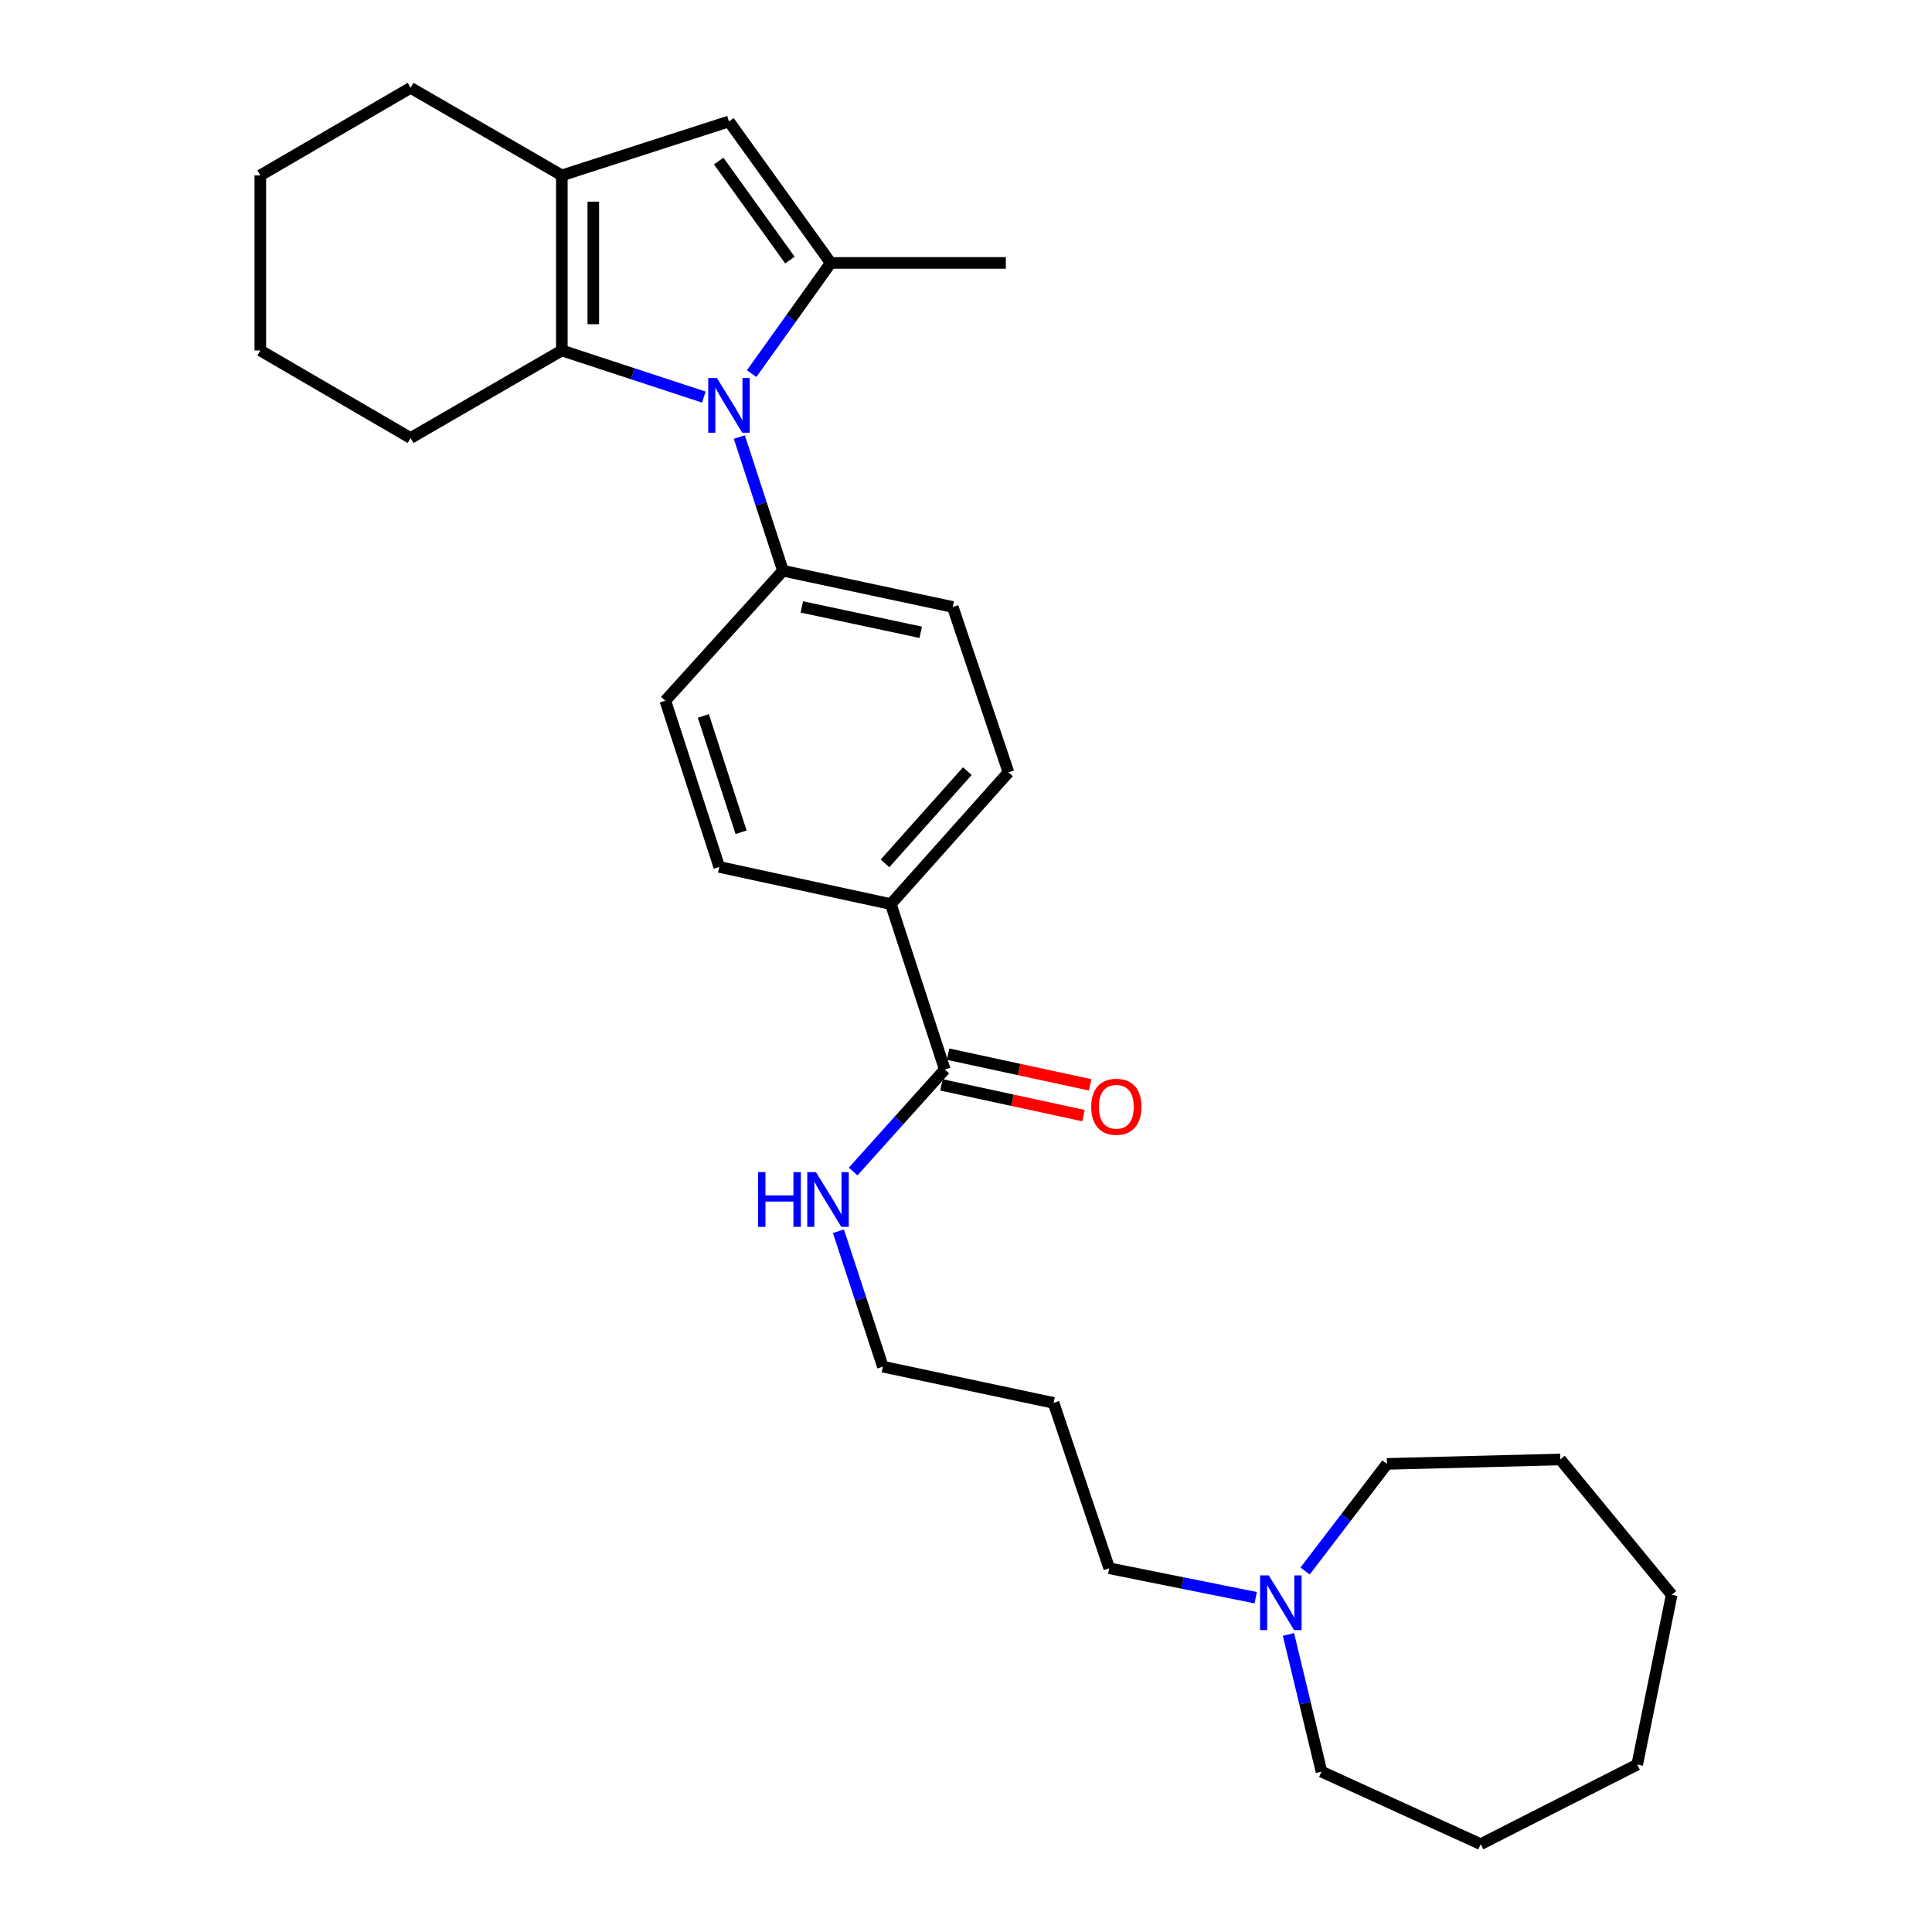 <?xml version='1.0' encoding='iso-8859-1'?>
<svg version='1.1' baseProfile='full'
              xmlns='http://www.w3.org/2000/svg'
                      xmlns:rdkit='http://www.rdkit.org/xml'
                      xmlns:xlink='http://www.w3.org/1999/xlink'
                  xml:space='preserve'
width='1000px' height='1000px' viewBox='0 0 1000 1000'>
<!-- END OF HEADER -->
<rect style='opacity:1.0;fill:#FFFFFF;stroke:none' width='1000' height='1000' x='0' y='0'> </rect>
<path class='bond-0' d='M 389.051,193.379 L 409.511,164.736' style='fill:none;fill-rule:evenodd;stroke:#0000FF;stroke-width:6px;stroke-linecap:butt;stroke-linejoin:miter;stroke-opacity:1' />
<path class='bond-0' d='M 409.511,164.736 L 429.97,136.092' style='fill:none;fill-rule:evenodd;stroke:#000000;stroke-width:6px;stroke-linecap:butt;stroke-linejoin:miter;stroke-opacity:1' />
<path class='bond-1' d='M 364.303,205.531 L 327.555,193.469' style='fill:none;fill-rule:evenodd;stroke:#0000FF;stroke-width:6px;stroke-linecap:butt;stroke-linejoin:miter;stroke-opacity:1' />
<path class='bond-1' d='M 327.555,193.469 L 290.807,181.407' style='fill:none;fill-rule:evenodd;stroke:#000000;stroke-width:6px;stroke-linecap:butt;stroke-linejoin:miter;stroke-opacity:1' />
<path class='bond-5' d='M 382.675,226.215 L 393.965,260.809' style='fill:none;fill-rule:evenodd;stroke:#0000FF;stroke-width:6px;stroke-linecap:butt;stroke-linejoin:miter;stroke-opacity:1' />
<path class='bond-5' d='M 393.965,260.809 L 405.255,295.403' style='fill:none;fill-rule:evenodd;stroke:#000000;stroke-width:6px;stroke-linecap:butt;stroke-linejoin:miter;stroke-opacity:1' />
<path class='bond-3' d='M 429.97,136.092 L 377.319,62.86' style='fill:none;fill-rule:evenodd;stroke:#000000;stroke-width:6px;stroke-linecap:butt;stroke-linejoin:miter;stroke-opacity:1' />
<path class='bond-3' d='M 408.851,134.613 L 371.996,83.351' style='fill:none;fill-rule:evenodd;stroke:#000000;stroke-width:6px;stroke-linecap:butt;stroke-linejoin:miter;stroke-opacity:1' />
<path class='bond-14' d='M 429.97,136.092 L 520.608,136.092' style='fill:none;fill-rule:evenodd;stroke:#000000;stroke-width:6px;stroke-linecap:butt;stroke-linejoin:miter;stroke-opacity:1' />
<path class='bond-2' d='M 290.807,181.407 L 290.807,90.787' style='fill:none;fill-rule:evenodd;stroke:#000000;stroke-width:6px;stroke-linecap:butt;stroke-linejoin:miter;stroke-opacity:1' />
<path class='bond-2' d='M 307.091,167.814 L 307.091,104.38' style='fill:none;fill-rule:evenodd;stroke:#000000;stroke-width:6px;stroke-linecap:butt;stroke-linejoin:miter;stroke-opacity:1' />
<path class='bond-15' d='M 290.807,181.407 L 212.527,226.721' style='fill:none;fill-rule:evenodd;stroke:#000000;stroke-width:6px;stroke-linecap:butt;stroke-linejoin:miter;stroke-opacity:1' />
<path class='bond-16' d='M 290.807,90.787 L 212.527,45.455' style='fill:none;fill-rule:evenodd;stroke:#000000;stroke-width:6px;stroke-linecap:butt;stroke-linejoin:miter;stroke-opacity:1' />
<path class='bond-28' d='M 290.807,90.787 L 377.319,62.86' style='fill:none;fill-rule:evenodd;stroke:#000000;stroke-width:6px;stroke-linecap:butt;stroke-linejoin:miter;stroke-opacity:1' />
<path class='bond-4' d='M 489.017,553.583 L 461.091,467.957' style='fill:none;fill-rule:evenodd;stroke:#000000;stroke-width:6px;stroke-linecap:butt;stroke-linejoin:miter;stroke-opacity:1' />
<path class='bond-8' d='M 487.297,561.541 L 524.057,569.489' style='fill:none;fill-rule:evenodd;stroke:#000000;stroke-width:6px;stroke-linecap:butt;stroke-linejoin:miter;stroke-opacity:1' />
<path class='bond-8' d='M 524.057,569.489 L 560.818,577.436' style='fill:none;fill-rule:evenodd;stroke:#FF0000;stroke-width:6px;stroke-linecap:butt;stroke-linejoin:miter;stroke-opacity:1' />
<path class='bond-8' d='M 490.738,545.625 L 527.499,553.572' style='fill:none;fill-rule:evenodd;stroke:#000000;stroke-width:6px;stroke-linecap:butt;stroke-linejoin:miter;stroke-opacity:1' />
<path class='bond-8' d='M 527.499,553.572 L 564.259,561.52' style='fill:none;fill-rule:evenodd;stroke:#FF0000;stroke-width:6px;stroke-linecap:butt;stroke-linejoin:miter;stroke-opacity:1' />
<path class='bond-13' d='M 489.017,553.583 L 465.298,579.983' style='fill:none;fill-rule:evenodd;stroke:#000000;stroke-width:6px;stroke-linecap:butt;stroke-linejoin:miter;stroke-opacity:1' />
<path class='bond-13' d='M 465.298,579.983 L 441.578,606.383' style='fill:none;fill-rule:evenodd;stroke:#0000FF;stroke-width:6px;stroke-linecap:butt;stroke-linejoin:miter;stroke-opacity:1' />
<path class='bond-9' d='M 405.255,295.403 L 493.143,314.165' style='fill:none;fill-rule:evenodd;stroke:#000000;stroke-width:6px;stroke-linecap:butt;stroke-linejoin:miter;stroke-opacity:1' />
<path class='bond-9' d='M 415.039,314.142 L 476.56,327.276' style='fill:none;fill-rule:evenodd;stroke:#000000;stroke-width:6px;stroke-linecap:butt;stroke-linejoin:miter;stroke-opacity:1' />
<path class='bond-10' d='M 405.255,295.403 L 344.372,362.682' style='fill:none;fill-rule:evenodd;stroke:#000000;stroke-width:6px;stroke-linecap:butt;stroke-linejoin:miter;stroke-opacity:1' />
<path class='bond-6' d='M 649.951,826.962 L 612.049,819.345' style='fill:none;fill-rule:evenodd;stroke:#0000FF;stroke-width:6px;stroke-linecap:butt;stroke-linejoin:miter;stroke-opacity:1' />
<path class='bond-6' d='M 612.049,819.345 L 574.146,811.727' style='fill:none;fill-rule:evenodd;stroke:#000000;stroke-width:6px;stroke-linecap:butt;stroke-linejoin:miter;stroke-opacity:1' />
<path class='bond-19' d='M 666.907,845.984 L 675.457,881.498' style='fill:none;fill-rule:evenodd;stroke:#0000FF;stroke-width:6px;stroke-linecap:butt;stroke-linejoin:miter;stroke-opacity:1' />
<path class='bond-19' d='M 675.457,881.498 L 684.007,917.011' style='fill:none;fill-rule:evenodd;stroke:#000000;stroke-width:6px;stroke-linecap:butt;stroke-linejoin:miter;stroke-opacity:1' />
<path class='bond-20' d='M 675.508,813.155 L 696.697,785.432' style='fill:none;fill-rule:evenodd;stroke:#0000FF;stroke-width:6px;stroke-linecap:butt;stroke-linejoin:miter;stroke-opacity:1' />
<path class='bond-20' d='M 696.697,785.432 L 717.887,757.71' style='fill:none;fill-rule:evenodd;stroke:#000000;stroke-width:6px;stroke-linecap:butt;stroke-linejoin:miter;stroke-opacity:1' />
<path class='bond-7' d='M 461.091,467.957 L 372.289,448.724' style='fill:none;fill-rule:evenodd;stroke:#000000;stroke-width:6px;stroke-linecap:butt;stroke-linejoin:miter;stroke-opacity:1' />
<path class='bond-29' d='M 461.091,467.957 L 521.974,399.755' style='fill:none;fill-rule:evenodd;stroke:#000000;stroke-width:6px;stroke-linecap:butt;stroke-linejoin:miter;stroke-opacity:1' />
<path class='bond-29' d='M 458.075,446.883 L 500.694,399.141' style='fill:none;fill-rule:evenodd;stroke:#000000;stroke-width:6px;stroke-linecap:butt;stroke-linejoin:miter;stroke-opacity:1' />
<path class='bond-12' d='M 493.143,314.165 L 521.974,399.755' style='fill:none;fill-rule:evenodd;stroke:#000000;stroke-width:6px;stroke-linecap:butt;stroke-linejoin:miter;stroke-opacity:1' />
<path class='bond-11' d='M 344.372,362.682 L 372.289,448.724' style='fill:none;fill-rule:evenodd;stroke:#000000;stroke-width:6px;stroke-linecap:butt;stroke-linejoin:miter;stroke-opacity:1' />
<path class='bond-11' d='M 364.048,370.563 L 383.591,430.792' style='fill:none;fill-rule:evenodd;stroke:#000000;stroke-width:6px;stroke-linecap:butt;stroke-linejoin:miter;stroke-opacity:1' />
<path class='bond-21' d='M 433.972,637.29 L 445.473,672.332' style='fill:none;fill-rule:evenodd;stroke:#0000FF;stroke-width:6px;stroke-linecap:butt;stroke-linejoin:miter;stroke-opacity:1' />
<path class='bond-21' d='M 445.473,672.332 L 456.974,707.375' style='fill:none;fill-rule:evenodd;stroke:#000000;stroke-width:6px;stroke-linecap:butt;stroke-linejoin:miter;stroke-opacity:1' />
<path class='bond-22' d='M 212.527,226.721 L 134.735,181.407' style='fill:none;fill-rule:evenodd;stroke:#000000;stroke-width:6px;stroke-linecap:butt;stroke-linejoin:miter;stroke-opacity:1' />
<path class='bond-30' d='M 212.527,45.455 L 134.735,90.787' style='fill:none;fill-rule:evenodd;stroke:#000000;stroke-width:6px;stroke-linecap:butt;stroke-linejoin:miter;stroke-opacity:1' />
<path class='bond-17' d='M 574.146,811.727 L 545.323,726.137' style='fill:none;fill-rule:evenodd;stroke:#000000;stroke-width:6px;stroke-linecap:butt;stroke-linejoin:miter;stroke-opacity:1' />
<path class='bond-18' d='M 545.323,726.137 L 456.974,707.375' style='fill:none;fill-rule:evenodd;stroke:#000000;stroke-width:6px;stroke-linecap:butt;stroke-linejoin:miter;stroke-opacity:1' />
<path class='bond-25' d='M 684.007,917.011 L 766.404,954.545' style='fill:none;fill-rule:evenodd;stroke:#000000;stroke-width:6px;stroke-linecap:butt;stroke-linejoin:miter;stroke-opacity:1' />
<path class='bond-24' d='M 717.887,757.71 L 807.611,755.421' style='fill:none;fill-rule:evenodd;stroke:#000000;stroke-width:6px;stroke-linecap:butt;stroke-linejoin:miter;stroke-opacity:1' />
<path class='bond-23' d='M 134.735,181.407 L 134.735,90.787' style='fill:none;fill-rule:evenodd;stroke:#000000;stroke-width:6px;stroke-linecap:butt;stroke-linejoin:miter;stroke-opacity:1' />
<path class='bond-26' d='M 807.611,755.421 L 865.265,825.469' style='fill:none;fill-rule:evenodd;stroke:#000000;stroke-width:6px;stroke-linecap:butt;stroke-linejoin:miter;stroke-opacity:1' />
<path class='bond-27' d='M 766.404,954.545 L 847.425,913.347' style='fill:none;fill-rule:evenodd;stroke:#000000;stroke-width:6px;stroke-linecap:butt;stroke-linejoin:miter;stroke-opacity:1' />
<path class='bond-31' d='M 865.265,825.469 L 847.425,913.347' style='fill:none;fill-rule:evenodd;stroke:#000000;stroke-width:6px;stroke-linecap:butt;stroke-linejoin:miter;stroke-opacity:1' />
<path  class='atom-0' d='M 371.059 195.644
L 380.339 210.644
Q 381.259 212.124, 382.739 214.804
Q 384.219 217.484, 384.299 217.644
L 384.299 195.644
L 388.059 195.644
L 388.059 223.964
L 384.179 223.964
L 374.219 207.564
Q 373.059 205.644, 371.819 203.444
Q 370.619 201.244, 370.259 200.564
L 370.259 223.964
L 366.579 223.964
L 366.579 195.644
L 371.059 195.644
' fill='#0000FF'/>
<path  class='atom-7' d='M 656.696 815.416
L 665.976 830.416
Q 666.896 831.896, 668.376 834.576
Q 669.856 837.256, 669.936 837.416
L 669.936 815.416
L 673.696 815.416
L 673.696 843.736
L 669.816 843.736
L 659.856 827.336
Q 658.696 825.416, 657.456 823.216
Q 656.256 821.016, 655.896 820.336
L 655.896 843.736
L 652.216 843.736
L 652.216 815.416
L 656.696 815.416
' fill='#0000FF'/>
<path  class='atom-9' d='M 564.81 572.86
Q 564.81 566.06, 568.17 562.26
Q 571.53 558.46, 577.81 558.46
Q 584.09 558.46, 587.45 562.26
Q 590.81 566.06, 590.81 572.86
Q 590.81 579.74, 587.41 583.66
Q 584.01 587.54, 577.81 587.54
Q 571.57 587.54, 568.17 583.66
Q 564.81 579.78, 564.81 572.86
M 577.81 584.34
Q 582.13 584.34, 584.45 581.46
Q 586.81 578.54, 586.81 572.86
Q 586.81 567.3, 584.45 564.5
Q 582.13 561.66, 577.81 561.66
Q 573.49 561.66, 571.13 564.46
Q 568.81 567.26, 568.81 572.86
Q 568.81 578.58, 571.13 581.46
Q 573.49 584.34, 577.81 584.34
' fill='#FF0000'/>
<path  class='atom-14' d='M 392.357 606.693
L 396.197 606.693
L 396.197 618.733
L 410.677 618.733
L 410.677 606.693
L 414.517 606.693
L 414.517 635.013
L 410.677 635.013
L 410.677 621.933
L 396.197 621.933
L 396.197 635.013
L 392.357 635.013
L 392.357 606.693
' fill='#0000FF'/>
<path  class='atom-14' d='M 422.317 606.693
L 431.597 621.693
Q 432.517 623.173, 433.997 625.853
Q 435.477 628.533, 435.557 628.693
L 435.557 606.693
L 439.317 606.693
L 439.317 635.013
L 435.437 635.013
L 425.477 618.613
Q 424.317 616.693, 423.077 614.493
Q 421.877 612.293, 421.517 611.613
L 421.517 635.013
L 417.837 635.013
L 417.837 606.693
L 422.317 606.693
' fill='#0000FF'/>
</svg>
